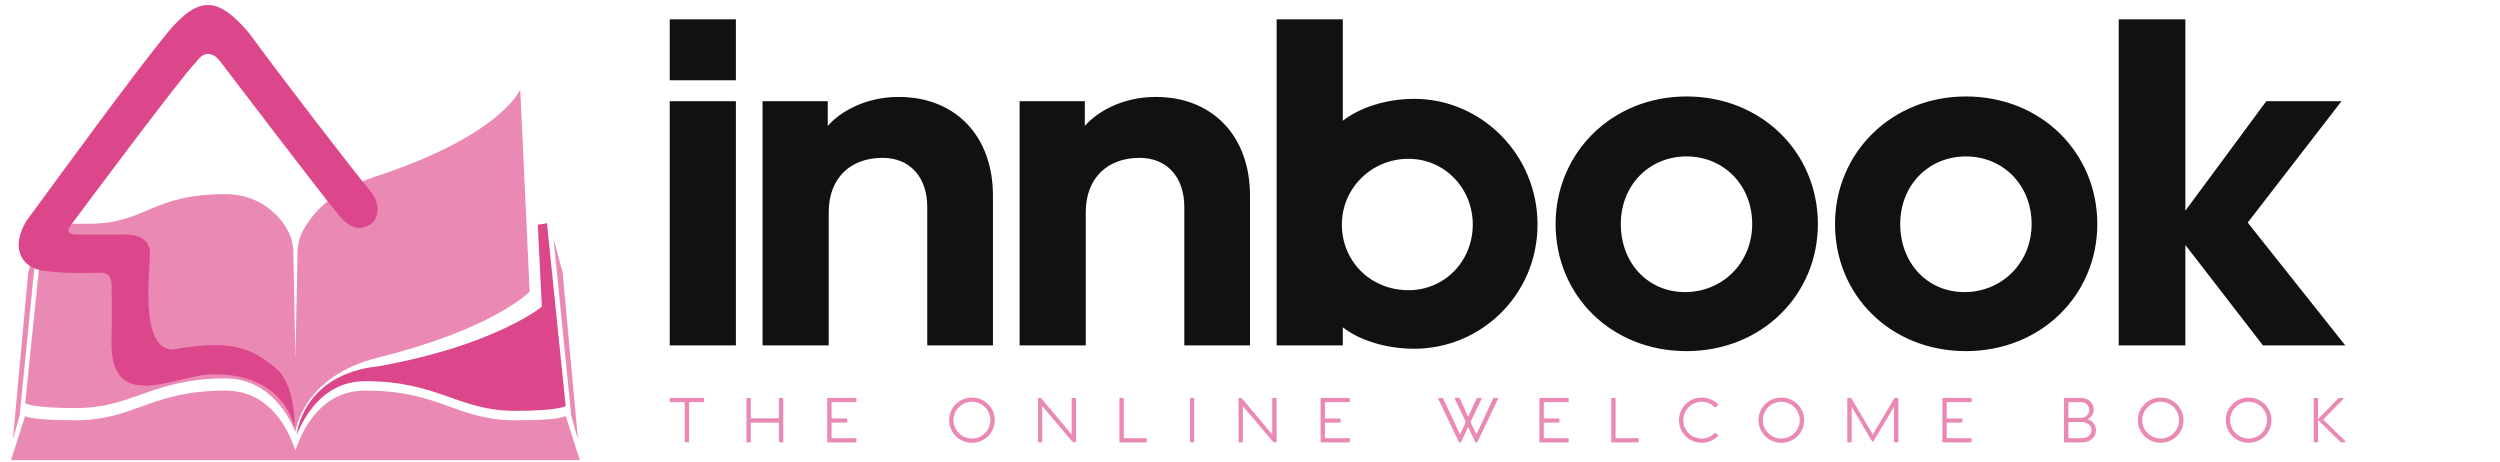 <?xml version="1.0" encoding="UTF-8" standalone="no" ?>
<!DOCTYPE svg PUBLIC "-//W3C//DTD SVG 1.1//EN" "http://www.w3.org/Graphics/SVG/1.1/DTD/svg11.dtd">
<svg xmlns="http://www.w3.org/2000/svg" xmlns:xlink="http://www.w3.org/1999/xlink" version="1.1" width="400" height="74" viewBox="0 0 400 74" xml:space="preserve">
<desc>Created with Fabric.js 5.3.0</desc>
<defs>
</defs>
<g transform="matrix(0.677 0 0 0.677 241.203 36.969)" id="8tbnK8duJABsC8h0Awaup"  >
<g style="" vector-effect="non-scaling-stroke"   >
		<g transform="matrix(0.775 0 0 0.775 1.87e-8 44.691)" id="XYKwLX-lB_Prt6kJCHK79"  >
<path style="stroke: none; stroke-width: 1; stroke-dasharray: none; stroke-linecap: butt; stroke-dashoffset: 0; stroke-linejoin: miter; stroke-miterlimit: 4; fill: rgb(235,137,181); fill-rule: nonzero; opacity: 1;" vector-effect="non-scaling-stroke"  transform=" translate(-256.29, -13.22)" d="M 11.085 6.441 C 11.238 6.441 11.306 6.509 11.306 6.661 L 11.306 7.509 C 11.306 7.644 11.238 7.729 11.085 7.729 L 6.712 7.729 L 6.712 19.763 C 6.712 19.916 6.644 20 6.509 20 L 5.831 20 C 5.526 20 5.373 19.814 5.373 19.526 L 5.373 7.729 L 1 7.729 C 0.848 7.729 0.763 7.644 0.763 7.509 L 0.763 6.678 C 0.763 6.509 0.848 6.441 1 6.441 L 11.085 6.441 z M 35.176 6.441 C 35.329 6.441 35.413 6.509 35.413 6.662 L 35.413 19.781 C 35.413 19.916 35.345 20.001 35.21 20.001 L 34.532 20.001 C 34.227 20.001 34.091 19.814 34.091 19.543 L 34.091 13.984 L 25.532 13.984 L 25.532 19.763 C 25.532 19.916 25.464 20.001 25.312 20.001 L 24.447 20.001 C 24.278 20.001 24.21 19.916 24.21 19.763 L 24.21 6.661 C 24.21 6.509 24.278 6.441 24.43 6.441 L 25.312 6.441 C 25.447 6.441 25.532 6.509 25.532 6.661 L 25.532 12.661 L 34.091 12.661 L 34.091 6.661 C 34.091 6.509 34.159 6.441 34.295 6.441 L 35.176 6.441 z M 57.522 7.729 L 50.166 7.729 L 50.166 12.695 L 54.709 12.695 C 54.861 12.695 54.946 12.763 54.946 12.933 L 54.946 13.746 C 54.946 13.899 54.861 13.966 54.709 13.966 L 50.166 13.966 L 50.166 18.712 L 57.522 18.712 C 57.675 18.712 57.759 18.797 57.759 18.949 L 57.759 19.763 C 57.759 19.932 57.691 20 57.522 20 L 49.047 20 C 48.895 20 48.827 19.915 48.827 19.78 L 48.827 6.661 C 48.827 6.508 48.912 6.441 49.047 6.441 L 57.522 6.441 C 57.675 6.441 57.759 6.525 57.759 6.661 L 57.759 7.508 C 57.759 7.644 57.691 7.729 57.522 7.729 z M 92.976 20.119 C 96.807 20.119 99.926 17.085 99.926 13.221 C 99.926 9.373 96.807 6.322 92.976 6.322 C 89.129 6.322 86.01 9.373 86.01 13.221 C 86.01 17.085 89.129 20.119 92.976 20.119 z M 92.976 18.831 C 89.892 18.831 87.332 16.322 87.332 13.221 C 87.332 10.119 89.892 7.61 92.976 7.61 C 96.061 7.61 98.586 10.119 98.586 13.221 C 98.586 16.322 96.061 18.831 92.976 18.831 z M 124.492 6.441 C 124.61 6.441 124.695 6.509 124.695 6.627 L 124.695 19.813 C 124.695 19.932 124.61 20 124.492 20 L 124.136 20 C 123.881 20 123.644 19.83 123.322 19.474 L 114.407 8.949 L 114.407 19.78 C 114.407 19.916 114.322 20.001 114.186 20.001 L 113.305 20.001 C 113.153 20.001 113.085 19.916 113.085 19.78 L 113.085 6.644 C 113.085 6.526 113.153 6.441 113.288 6.441 L 113.847 6.441 C 113.966 6.441 114.051 6.492 114.169 6.628 L 123.373 17.56 L 123.373 6.628 C 123.373 6.509 123.441 6.441 123.559 6.441 L 124.492 6.441 z M 146.091 18.712 C 146.227 18.712 146.295 18.797 146.295 18.949 L 146.295 19.78 C 146.295 19.932 146.227 20 146.091 20 L 138.142 20 C 137.99 20 137.939 19.898 137.939 19.78 L 137.939 6.661 C 137.939 6.508 138.007 6.44 138.159 6.44 L 139.058 6.44 C 139.193 6.44 139.278 6.508 139.278 6.661 L 139.278 18.712 L 146.091 18.712 z M 160.539 6.441 L 159.675 6.441 C 159.522 6.441 159.454 6.509 159.454 6.661 L 159.454 19.78 C 159.454 19.916 159.522 20.001 159.675 20.001 L 160.556 20.001 C 160.675 20.001 160.759 19.916 160.759 19.78 L 160.759 6.661 C 160.759 6.509 160.675 6.441 160.539 6.441 z M 185.664 6.441 C 185.783 6.441 185.868 6.509 185.868 6.627 L 185.868 19.813 C 185.868 19.932 185.783 20 185.665 20 L 185.309 20 C 185.054 20 184.817 19.83 184.495 19.474 L 175.58 8.949 L 175.58 19.78 C 175.58 19.916 175.495 20.001 175.359 20.001 L 174.478 20.001 C 174.325 20.001 174.258 19.916 174.258 19.78 L 174.258 6.644 C 174.258 6.526 174.325 6.441 174.461 6.441 L 175.02 6.441 C 175.139 6.441 175.224 6.492 175.342 6.628 L 184.546 17.56 L 184.546 6.628 C 184.546 6.509 184.614 6.441 184.732 6.441 L 185.664 6.441 z M 207.976 7.729 L 200.62 7.729 L 200.62 12.695 L 205.163 12.695 C 205.315 12.695 205.4 12.763 205.4 12.933 L 205.4 13.746 C 205.4 13.899 205.315 13.966 205.163 13.966 L 200.62 13.966 L 200.62 18.712 L 207.976 18.712 C 208.129 18.712 208.213 18.797 208.213 18.949 L 208.213 19.763 C 208.213 19.932 208.146 20 207.976 20 L 199.502 20 C 199.349 20 199.281 19.915 199.281 19.78 L 199.281 6.661 C 199.281 6.508 199.366 6.441 199.502 6.441 L 207.976 6.441 C 208.129 6.441 208.213 6.525 208.213 6.661 L 208.213 7.508 C 208.213 7.644 208.146 7.729 207.976 7.729 z M 253.278 6.424 C 253.396 6.424 253.515 6.543 253.413 6.73 L 247.108 19.882 C 247.057 19.983 246.973 20.051 246.854 20.051 L 246.702 20.051 C 246.6 20.051 246.498 19.983 246.464 19.882 L 244.295 15.322 L 242.125 19.899 C 242.074 20 241.989 20.068 241.871 20.068 L 241.718 20.068 C 241.617 20.068 241.515 20 241.464 19.899 L 235.159 6.73 C 235.074 6.56 235.193 6.441 235.311 6.441 L 236.447 6.441 C 236.6 6.441 236.634 6.543 236.718 6.712 L 241.803 17.61 L 243.566 13.78 L 240.21 6.712 C 240.125 6.543 240.244 6.424 240.362 6.424 L 241.515 6.424 C 241.651 6.424 241.701 6.526 241.769 6.695 L 244.294 12.187 L 246.803 6.712 C 246.888 6.543 246.939 6.441 247.074 6.441 L 248.227 6.441 C 248.345 6.441 248.447 6.56 248.362 6.746 L 245.023 13.78 L 246.786 17.593 L 251.871 6.695 C 251.938 6.526 251.989 6.424 252.125 6.424 L 253.277 6.424 z M 274.708 7.729 L 267.353 7.729 L 267.353 12.695 L 271.895 12.695 C 272.048 12.695 272.132 12.763 272.132 12.933 L 272.132 13.746 C 272.132 13.899 272.048 13.966 271.895 13.966 L 267.353 13.966 L 267.353 18.712 L 274.709 18.712 C 274.861 18.712 274.946 18.797 274.946 18.949 L 274.946 19.763 C 274.946 19.932 274.878 20 274.708 20 L 266.234 20 C 266.081 20 266.013 19.915 266.013 19.78 L 266.013 6.661 C 266.013 6.508 266.098 6.441 266.234 6.441 L 274.708 6.441 C 274.861 6.441 274.946 6.525 274.946 6.661 L 274.946 7.508 C 274.946 7.644 274.878 7.729 274.708 7.729 z M 296.071 18.712 C 296.207 18.712 296.275 18.797 296.275 18.949 L 296.275 19.78 C 296.275 19.932 296.207 20 296.071 20 L 288.122 20 C 287.969 20 287.919 19.898 287.919 19.78 L 287.919 6.661 C 287.919 6.508 287.986 6.44 288.139 6.44 L 289.037 6.44 C 289.173 6.44 289.258 6.508 289.258 6.661 L 289.258 18.712 L 296.071 18.712 z M 320.468 17.729 C 320.586 17.814 320.553 17.949 320.4 18.102 C 319.146 19.356 317.519 20.119 315.502 20.119 C 311.688 20.119 308.569 17.102 308.569 13.237 C 308.569 9.39 311.688 6.322 315.502 6.322 C 317.434 6.322 319.163 7.068 320.434 8.339 C 320.586 8.491 320.603 8.61 320.502 8.695 L 319.79 9.288 C 319.671 9.39 319.569 9.39 319.451 9.271 C 318.739 8.526 317.332 7.61 315.603 7.61 C 311.925 7.61 309.891 10.593 309.891 13.237 C 309.891 15.915 311.925 18.831 315.603 18.831 C 317.332 18.831 318.654 17.949 319.4 17.204 C 319.536 17.068 319.637 17.034 319.756 17.136 z M 339.797 20.119 C 343.627 20.119 346.746 17.085 346.746 13.221 C 346.746 9.373 343.627 6.322 339.797 6.322 C 335.949 6.322 332.831 9.373 332.831 13.221 C 332.831 17.085 335.949 20.119 339.797 20.119 z M 339.797 18.831 C 336.712 18.831 334.153 16.322 334.153 13.221 C 334.153 10.119 336.712 7.61 339.797 7.61 C 342.881 7.61 345.407 10.119 345.407 13.221 C 345.407 16.322 342.881 18.831 339.797 18.831 z M 375.278 6.441 C 375.397 6.441 375.481 6.543 375.481 6.678 L 375.481 19.763 C 375.481 19.916 375.397 20.001 375.261 20.001 L 374.38 20.001 C 374.21 20.001 374.142 19.916 374.142 19.763 L 374.142 9.153 L 367.973 19.56 C 367.905 19.679 367.837 19.73 367.718 19.73 L 367.651 19.73 C 367.549 19.73 367.464 19.679 367.396 19.56 L 361.244 9.153 L 361.244 19.763 C 361.244 19.916 361.159 20.001 361.023 20.001 L 360.142 20.001 C 359.99 20.001 359.905 19.916 359.905 19.763 L 359.905 6.661 C 359.905 6.543 359.973 6.441 360.108 6.441 L 360.922 6.441 C 361.04 6.441 361.108 6.492 361.176 6.594 L 367.685 17.577 L 374.21 6.594 C 374.261 6.492 374.329 6.441 374.481 6.441 L 375.278 6.441 z M 397.59 7.729 L 390.234 7.729 L 390.234 12.695 L 394.776 12.695 C 394.929 12.695 395.014 12.763 395.014 12.933 L 395.014 13.746 C 395.014 13.899 394.929 13.966 394.776 13.966 L 390.234 13.966 L 390.234 18.712 L 397.59 18.712 C 397.742 18.712 397.827 18.797 397.827 18.949 L 397.827 19.763 C 397.827 19.932 397.759 20 397.59 20 L 389.115 20 C 388.963 20 388.895 19.915 388.895 19.78 L 388.895 6.661 C 388.895 6.508 388.98 6.441 389.115 6.441 L 397.59 6.441 C 397.742 6.441 397.827 6.525 397.827 6.661 L 397.827 7.508 C 397.827 7.644 397.759 7.729 397.59 7.729 z M 433.213 12.932 C 434.807 13.458 435.739 14.797 435.739 16.339 C 435.739 18.509 433.841 20 431.603 20 L 426.213 20 C 426.061 20 425.993 19.915 425.993 19.78 L 425.993 6.661 C 425.993 6.508 426.061 6.44 426.213 6.44 L 431.315 6.44 C 433.519 6.44 435.044 8.135 435.044 9.949 C 435.044 11.373 434.264 12.44 433.213 12.932 z M 431.027 12.526 C 434.502 12.526 434.603 7.729 431.095 7.729 L 427.332 7.729 L 427.332 12.526 L 431.027 12.526 z M 431.349 18.712 C 435.4 18.712 435.417 13.78 431.315 13.78 L 427.332 13.78 L 427.332 18.712 L 431.349 18.712 z M 455.475 20.119 C 459.305 20.119 462.424 17.085 462.424 13.221 C 462.424 9.373 459.305 6.322 455.475 6.322 C 451.627 6.322 448.509 9.373 448.509 13.221 C 448.509 17.085 451.627 20.119 455.475 20.119 z M 455.475 18.831 C 452.39 18.831 449.831 16.322 449.831 13.221 C 449.831 10.119 452.39 7.61 455.475 7.61 C 458.559 7.61 461.085 10.119 461.085 13.221 C 461.085 16.322 458.559 18.831 455.475 18.831 z M 482.295 20.119 C 486.125 20.119 489.244 17.085 489.244 13.221 C 489.244 9.373 486.126 6.322 482.295 6.322 C 478.447 6.322 475.329 9.373 475.329 13.221 C 475.329 17.085 478.447 20.119 482.295 20.119 z M 482.295 18.831 C 479.21 18.831 476.651 16.322 476.651 13.221 C 476.651 10.119 479.21 7.61 482.295 7.61 C 485.38 7.61 487.905 10.119 487.905 13.221 C 487.905 16.322 485.38 18.831 482.295 18.831 z M 511.725 19.559 C 511.912 19.746 511.793 20 511.538 20 L 510.572 20 C 510.454 20 510.386 19.966 510.284 19.865 L 503.47 13.153 L 503.47 19.78 C 503.47 19.915 503.403 20 503.267 20 L 502.352 20 C 502.216 20 502.132 19.915 502.132 19.78 L 502.132 7.458 C 502.132 7.153 502.098 6.932 502.064 6.695 C 502.047 6.542 502.098 6.441 502.233 6.441 L 503.013 6.441 C 503.301 6.441 503.471 6.593 503.471 6.864 L 503.471 12.864 L 509.64 6.576 C 509.725 6.492 509.793 6.441 509.911 6.441 L 510.945 6.441 C 511.2 6.441 511.267 6.695 511.115 6.865 L 505.047 13.017 z" stroke-linecap="round" />
</g>
		<g transform="matrix(5.625 0 0 5.625 -0 -10.83)" id="dfJxsBwvG3lxT23pp4xd3"  >
<path style="stroke: none; stroke-width: 1; stroke-dasharray: none; stroke-linecap: butt; stroke-dashoffset: 0; stroke-linejoin: miter; stroke-miterlimit: 4; fill: rgb(17,17,17); fill-rule: nonzero; opacity: 1;" vector-effect="non-scaling-stroke"  transform=" translate(-35.76, -13.27)" d="M 3.34 8.86 L 0.56 8.86 L 0.56 6.3 L 3.34 6.3 L 3.34 8.86 z M 3.34 20 L 0.56 20 L 0.56 9.74 L 3.34 9.74 L 3.34 20 z M 7.2 9.74 L 7.2 10.78 C 7.7 10.2 8.76 9.56 10.18 9.56 C 12.58 9.56 14.14 11.22 14.14 13.7 L 14.14 20 L 11.38 20 L 11.38 14.18 C 11.38 12.96 10.68 12.12 9.5 12.12 C 8.14 12.12 7.24 12.98 7.24 14.4 L 7.24 20 L 4.46 20 L 4.46 9.74 L 7.2 9.74 z M 18 9.74 L 18 10.78 C 18.5 10.2 19.56 9.56 20.98 9.56 C 23.38 9.56 24.94 11.22 24.94 13.7 L 24.94 20 L 22.18 20 L 22.18 14.18 C 22.18 12.96 21.48 12.12 20.3 12.12 C 18.94 12.12 18.04 12.98 18.04 14.4 L 18.04 20 L 15.26 20 L 15.26 9.74 L 18 9.74 z M 31.84 20.14 C 30.68 20.14 29.56 19.8 28.84 19.24 L 28.84 20 L 26.06 20 L 26.06 6.3 L 28.84 6.3 L 28.84 10.56 C 29.56 10 30.68 9.64 31.84 9.64 C 34.64 9.64 37.02 11.96 37.02 14.92 C 37.02 17.88 34.64 20.14 31.84 20.14 z M 31.6 17.68 C 33.12 17.68 34.3 16.46 34.3 14.92 C 34.3 13.4 33.12 12.16 31.6 12.16 C 30.04 12.16 28.8 13.4 28.8 14.92 C 28.8 16.46 30 17.68 31.6 17.68 z M 43.28 9.54 C 46.44 9.54 48.8 11.9 48.8 14.9 C 48.8 17.88 46.44 20.24 43.28 20.24 C 40.12 20.24 37.78 17.9 37.78 14.9 C 37.78 11.92 40.14 9.54 43.28 9.54 z M 43.28 12.06 C 41.72 12.06 40.52 13.26 40.52 14.9 C 40.52 16.54 41.66 17.76 43.22 17.76 C 44.78 17.76 46.04 16.54 46.04 14.9 C 46.04 13.26 44.84 12.06 43.28 12.06 z M 55.02 9.54 C 58.18 9.54 60.54 11.9 60.54 14.9 C 60.54 17.88 58.18 20.24 55.02 20.24 C 51.86 20.24 49.52 17.9 49.52 14.9 C 49.52 11.92 51.88 9.54 55.02 9.54 z M 55.02 12.06 C 53.46 12.06 52.26 13.26 52.26 14.9 C 52.26 16.54 53.4 17.76 54.96 17.76 C 56.52 17.76 57.78 16.54 57.78 14.9 C 57.78 13.26 56.58 12.06 55.02 12.06 z M 64.24 14.34 L 67.64 9.74 L 70.8 9.74 L 66.86 14.84 L 70.96 20 L 67.5 20 L 64.24 15.78 L 64.24 20 L 61.44 20 L 61.44 6.3 L 64.24 6.3 L 64.24 14.34 z" stroke-linecap="round" />
</g>
</g>
</g>
<g transform="matrix(0.046 0 0 0.046 47.268 37.323)" id="UfPuOihRWEH555sPGeDN3"  >
<g style="" vector-effect="non-scaling-stroke"   >
		<g transform="matrix(9.609 0 0 9.609 0 144.419)" id="O7P8l5GfGhfV24z7TGfso"  >
<g style="" vector-effect="non-scaling-stroke"   >
		<g transform="matrix(2.059 0 0 2.059 -97.844 23.239)" id="WNPgY7uEXCRo0cyBi-WpH"  >
<path style="stroke: none; stroke-width: 1; stroke-dasharray: none; stroke-linecap: butt; stroke-dashoffset: 0; stroke-linejoin: miter; stroke-miterlimit: 4; fill: rgb(235,137,181); fill-rule: nonzero; opacity: 1;" vector-effect="non-scaling-stroke"  transform=" translate(-2.485, -59.276)" d="M 4.635 41.6 L 1.515 72.756 L 0.334 76.951 L 3.023 47.644 z" stroke-linecap="round" />
</g>
		<g transform="matrix(2.059 0 0 2.059 97.843 23.239)" id="AefNhY6cTLR_YH7xa7D73"  >
<path style="stroke: none; stroke-width: 1; stroke-dasharray: none; stroke-linecap: butt; stroke-dashoffset: 0; stroke-linejoin: miter; stroke-miterlimit: 4; fill: rgb(235,137,181); fill-rule: nonzero; opacity: 1;" vector-effect="non-scaling-stroke"  transform=" translate(-97.515, -59.276)" d="M 95.364 41.6 L 98.485 72.756 L 99.666 76.951 L 96.978 47.644 z" stroke-linecap="round" />
</g>
		<g transform="matrix(2.059 0 0 2.059 0 54.507)" id="FQ69e5EAd4Pj6G15zxi3e"  >
<path style="stroke: none; stroke-width: 1; stroke-dasharray: none; stroke-linecap: butt; stroke-dashoffset: 0; stroke-linejoin: miter; stroke-miterlimit: 4; fill: rgb(235,137,181); fill-rule: nonzero; opacity: 1;" vector-effect="non-scaling-stroke"  transform=" translate(0, 0)" d="M 47.504 -1.702 C 47.504 -1.702 47.506 -0.899 38.639 -0.899 C 28.255 -0.899 25.493 -6.112 12.302 -6.112 C 4.682 -6.112 1.34 0.39 -3.552713678800501e-15 4.427 C -1.34 0.39 -4.681 -6.112 -12.302 -6.112 C -25.492 -6.112 -28.256 -0.899 -38.638 -0.899 C -47.507 -0.899 -47.505 -1.702 -47.505 -1.702 L -50 6.112 L 50 6.112 z" stroke-linecap="round" />
</g>
		<g transform="matrix(2.059 0 0 2.059 -6.513 -5.119)" id="sXn3qs1aqYw5_iLr4CjKC"  >
<path style="stroke: none; stroke-width: 1; stroke-dasharray: none; stroke-linecap: butt; stroke-dashoffset: 0; stroke-linejoin: miter; stroke-miterlimit: 4; fill: rgb(235,137,181); fill-rule: nonzero; opacity: 1;" vector-effect="non-scaling-stroke"  transform=" translate(-46.837, -46.475)" d="M 89.523 16.379 C 89.523 16.379 86.363 24.399 63.903 31.751 C 57.343 33.898 53.965 37.101 52.222 39.778 C 51.145 41.25 50.545 42.786 50.453 44.044 C 50.429 44.18 50.412 44.293 50.401 44.385 L 50.38 44.385 L 50 63.703 L 49.62 44.385 L 49.58 44.385 C 49.58 41.022 45.381 34.781 37.698 34.781 C 24.508 34.781 23.883 39.995 13.501 39.995 C 7.204 39.995 5.964 39.695 5.771 39.521 L 2.496 71.555 C 2.496 71.555 3.743 72.393 11.363 72.393 C 21.457 72.393 24.867 67.178 37.699 67.178 C 45.99 67.178 49.332 74.932 50.001 76.571 C 50.001 76.571 51.107 66.835 64.586 63.493 C 84.906 58.452 91.178 51.939 91.178 51.939 L 89.523 16.379 z" stroke-linecap="round" />
</g>
</g>
</g>
		<g transform="matrix(19.787 0 0 19.787 472.039 333.244)" id="FG3QUGZOp1MFQmDcGS4fG"  >
<path style="stroke: none; stroke-width: 1; stroke-dasharray: none; stroke-linecap: butt; stroke-dashoffset: 0; stroke-linejoin: miter; stroke-miterlimit: 4; fill: rgb(220,71,139); fill-rule: nonzero; opacity: 1;" vector-effect="non-scaling-stroke"  transform=" translate(0, 0)" d="M 20.361 -18.62 C 20.361 -18.62 19.867 -18.483 18.746 -18.34 L 19.46 -3.941 C 19.46 -3.941 11.336 2.841 -9.27 6.541 C -22.752 7.974 -23.648 18.62 -23.648 18.62 C -22.913 16.981 -19.845 9.159 -11.554 9.159 C 1.278 9.159 4.687 14.374 14.783 14.374 C 22.401 14.374 23.648 13.536 23.648 13.536 z" stroke-linecap="round" />
</g>
		<g transform="matrix(1 0 0 1 -338.469 -58.544)" id="7suy7fl4FxQ3d88EZQslR"  >
<path style="stroke: rgb(0,0,0); stroke-width: 0; stroke-dasharray: none; stroke-linecap: butt; stroke-dashoffset: 0; stroke-linejoin: miter; stroke-miterlimit: 4; fill: rgb(220,71,139); fill-rule: nonzero; opacity: 1;" vector-effect="non-scaling-stroke"  transform=" translate(0, 0)" d="M 598.64 -88.93 C 643.351 -35.515 620.93 17.346 596.42 29.111 C 571.91 40.875 536.078 55.893 485.954 -8.742 C 438.116 -64.806 78.469 -537.037 78.469 -537.037 C 78.469 -537.037 37.071 -600.762 -7.047 -537.037 C -54.106 -491.939 -437.151 22.963 -437.151 22.963 C -437.151 22.963 -477.413 62.963 -421.531 62.963 C -365.649 62.963 -261.531 62.963 -261.531 62.963 C -261.531 62.963 -170.311 55.622 -167.531 122.963 C -167.131 192.289 -205.281 462.296 -87.515 462.974 C 130.662 422.668 193.715 467.477 267.485 525.263 C 341.256 583.05 335.518 735.375 335.518 735.375 C 335.518 735.375 304.781 549.275 59.699 549.275 C -62.433 543.537 -295.383 690.094 -301.531 450.75 C -298.805 350.626 -300.694 241.311 -301.219 233.577 C -303.239 203.831 -315.393 195.313 -347.269 195.963 C -391.789 196.65 -458.32 199.453 -537.664 188.868 C -617.007 178.283 -653.008 107.068 -597.433 16.078 C -508.088 -106.053 -222.17 -498.348 -108.252 -637.037 C 5.665 -775.725 72.823 -760.358 177.91 -637.037 C 270.075 -509.311 556.215 -137.773 598.64 -88.93 z" stroke-linecap="round" />
</g>
</g>
</g>
</svg>